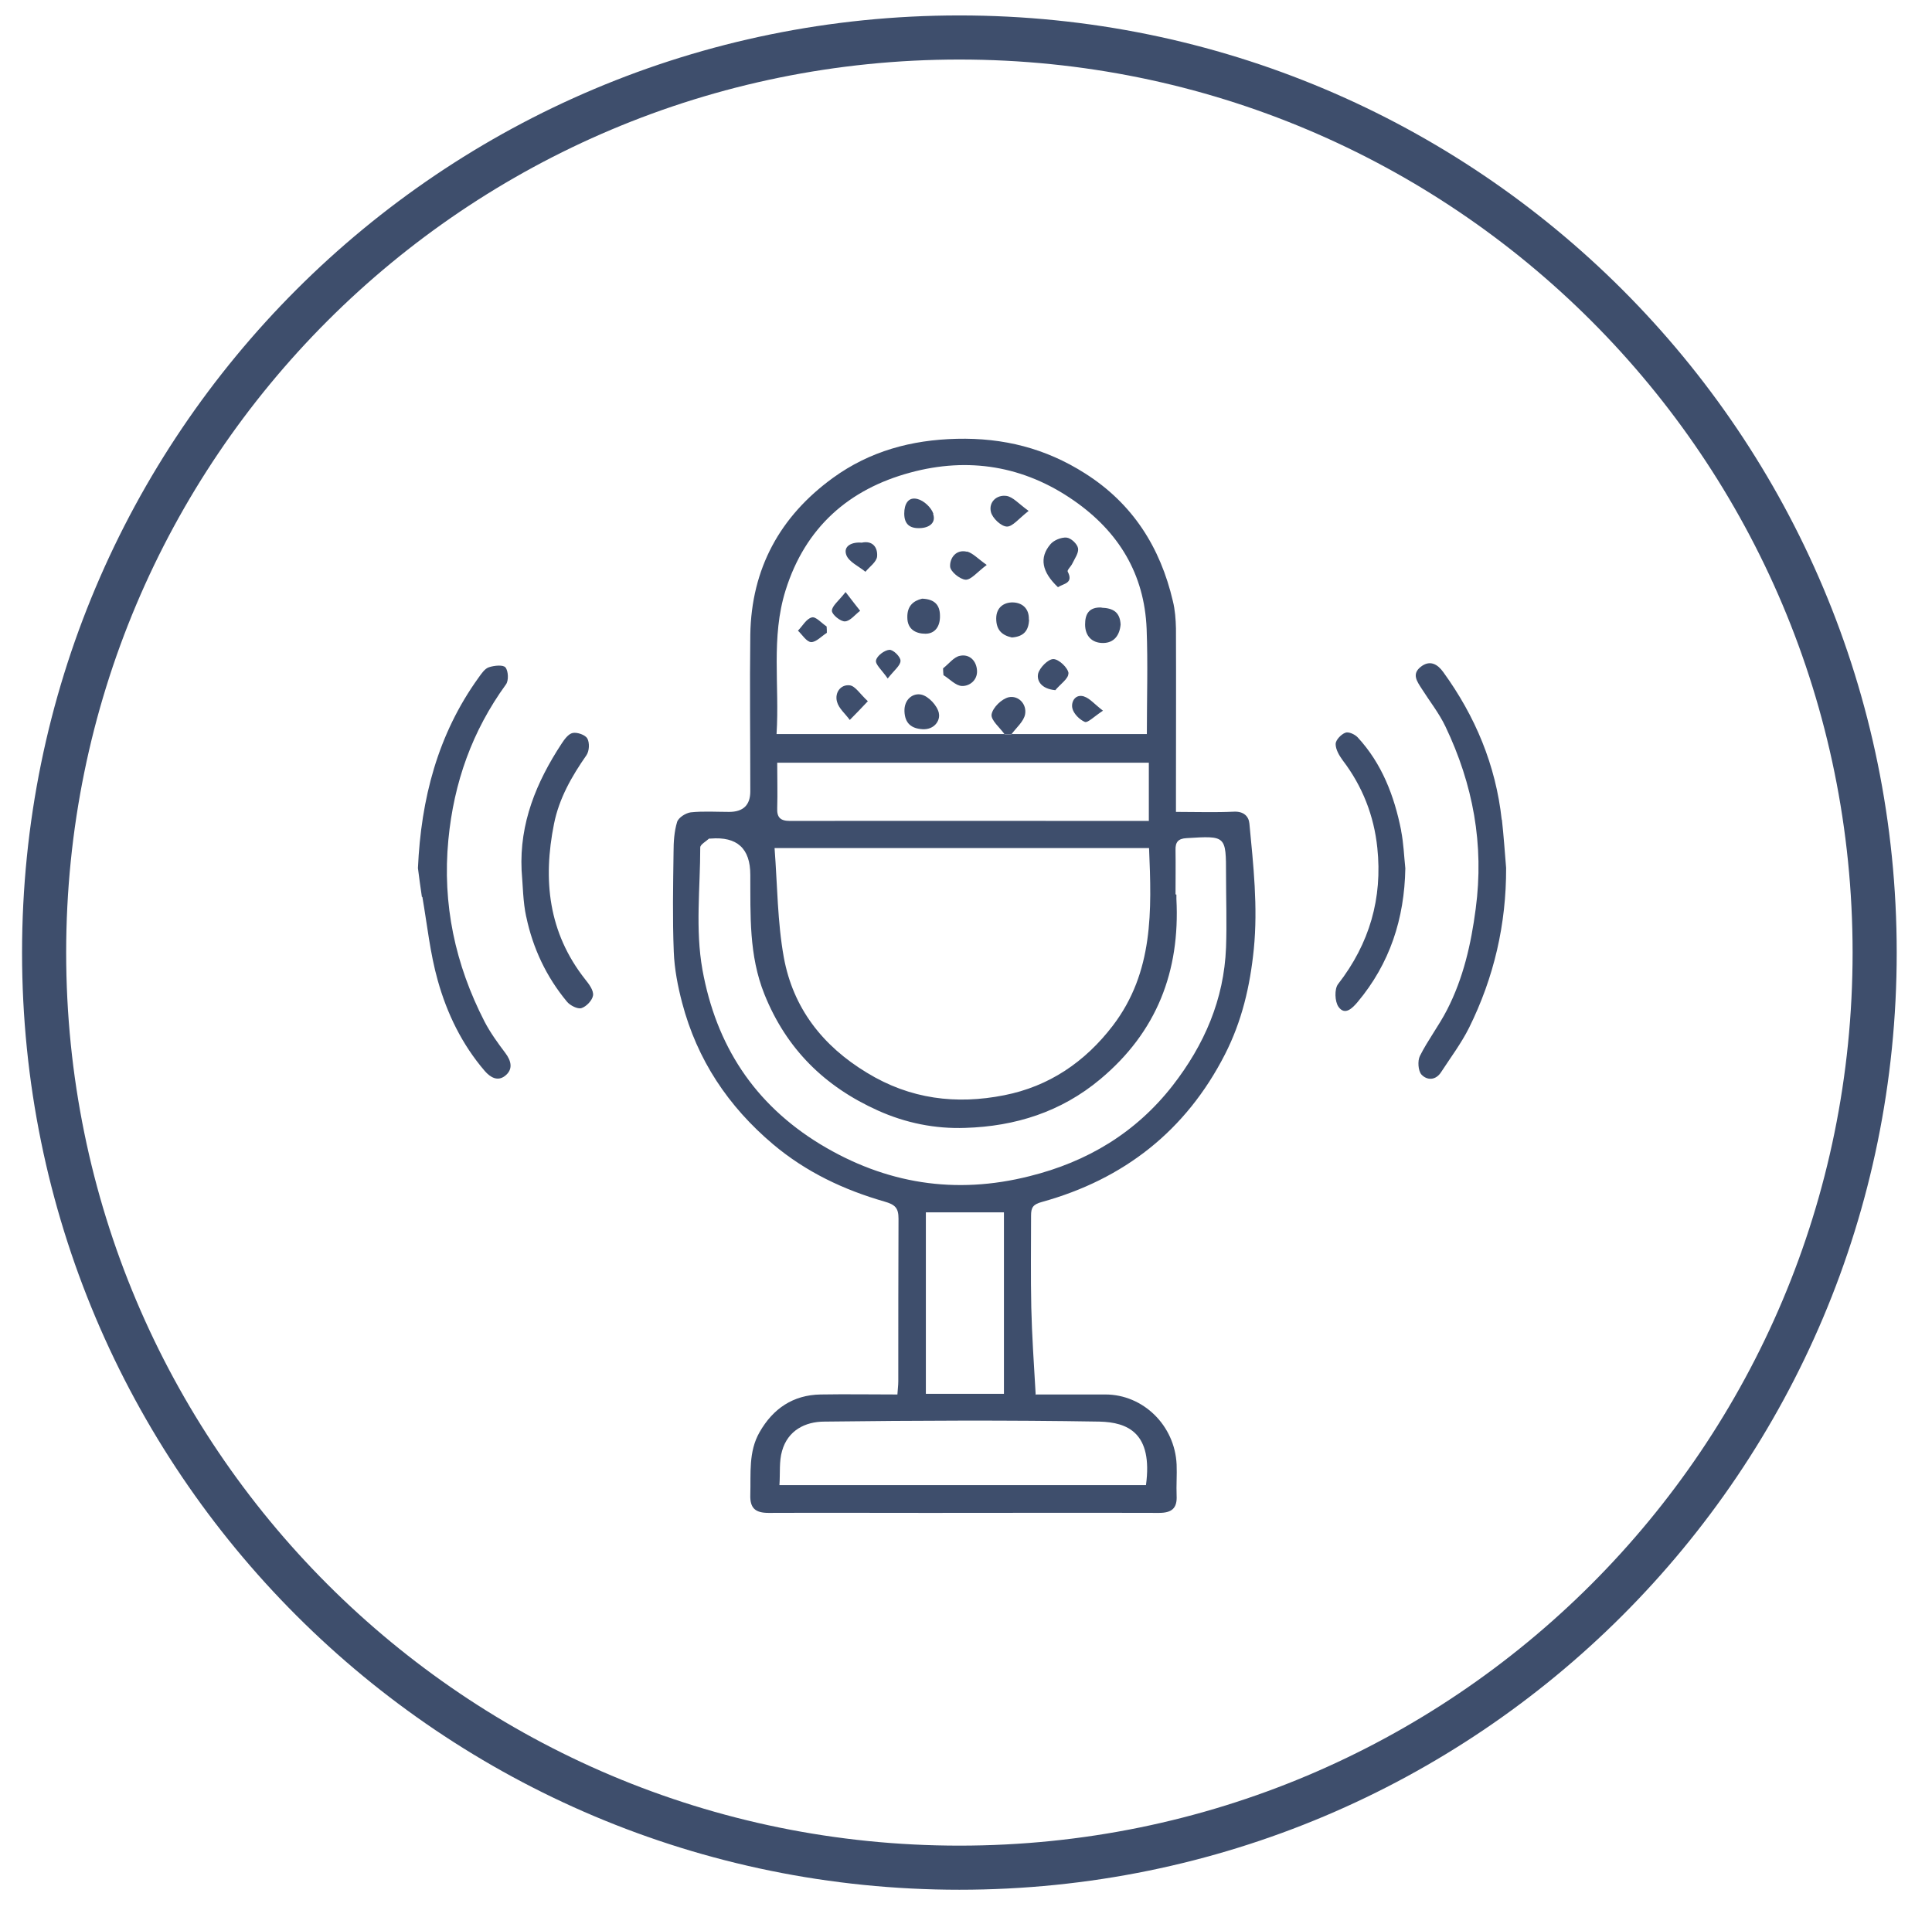 <?xml version="1.0" encoding="UTF-8"?> <svg xmlns="http://www.w3.org/2000/svg" id="Project_1" data-name="Project 1" viewBox="0 0 87.6 87.4"><defs><style> .cls-1 { fill: #3e4e6c; stroke-width: 0px; } </style></defs><g id="AudioRol"><path class="cls-1" d="m46.98,63.24c1.05,0,2.09,0,3.14,0,1.71,0,3.15,1.4,3.23,3.18.02.47-.02.94,0,1.41.03.58-.23.78-.8.78-3.49-.01-6.97,0-10.46,0-2.41,0-4.83-.01-7.24,0-.6,0-.85-.21-.83-.82.03-.97-.09-1.95.42-2.84.61-1.07,1.52-1.69,2.77-1.71,1.14-.02,2.28,0,3.48,0,.01-.21.04-.4.04-.6,0-2.46,0-4.92.01-7.37,0-.49-.15-.64-.64-.78-1.84-.53-3.54-1.33-5.04-2.59-2.05-1.73-3.45-3.84-4.13-6.42-.2-.76-.35-1.54-.38-2.32-.06-1.5-.03-3-.01-4.51,0-.46.03-.94.16-1.37.06-.2.39-.41.62-.44.57-.06,1.16-.02,1.74-.02q.96,0,.96-.93c0-2.37-.03-4.74,0-7.11.05-2.99,1.34-5.36,3.75-7.11,1.67-1.21,3.55-1.72,5.61-1.77,2.12-.05,4.03.43,5.82,1.57,2.16,1.37,3.41,3.35,3.98,5.79.1.4.13.83.14,1.24.01,2.5,0,5.01,0,7.51v.81c.91,0,1.77.03,2.63-.01.44-.02.67.21.7.54.18,1.89.39,3.77.2,5.69-.17,1.69-.54,3.27-1.31,4.78-1.77,3.46-4.58,5.66-8.3,6.69-.41.11-.49.26-.49.62,0,1.39-.02,2.77.01,4.16.03,1.29.12,2.57.2,3.97Zm-11.86-24.78c.13,1.71.13,3.36.42,4.96.42,2.29,1.75,4.01,3.77,5.23,1.96,1.2,4.05,1.45,6.22,1.02,2.03-.4,3.66-1.5,4.93-3.16,1.85-2.43,1.76-5.21,1.64-8.05h-16.98Zm.1-5.17h16.78c0-1.62.05-3.2-.01-4.77-.1-2.49-1.27-4.41-3.3-5.82-2.27-1.58-4.79-1.98-7.41-1.27-2.79.75-4.77,2.49-5.66,5.34-.67,2.13-.27,4.31-.41,6.52Zm18.12,7.28c0,.07,0,.13,0,.2.17,3.28-.89,6.03-3.45,8.17-1.78,1.49-3.86,2.14-6.12,2.21-1.36.05-2.71-.22-3.97-.79-2.4-1.08-4.14-2.78-5.14-5.27-.71-1.77-.63-3.59-.64-5.42q0-1.79-1.8-1.64s-.05,0-.07,0c-.14.13-.4.27-.4.4,0,1.85-.23,3.7.1,5.55.62,3.42,2.34,6.08,5.34,7.91,2.97,1.8,6.13,2.3,9.49,1.45,2.62-.65,4.82-1.97,6.49-4.11,1.43-1.84,2.33-3.9,2.42-6.26.04-1.1,0-2.2,0-3.3,0-1.78,0-1.77-1.79-1.66-.38.02-.51.18-.5.54.01.67,0,1.34,0,2.01Zm-18,26.78h16.62c.32-2.37-.83-2.85-2.11-2.88-4.15-.07-8.31-.05-12.47,0-.87,0-1.66.4-1.92,1.33-.14.47-.08,1-.12,1.56Zm16.75-30.13v-2.63h-16.85c0,.72.02,1.38,0,2.05-.02.43.14.59.58.59,5.4-.01,10.81,0,16.28,0Zm-6.57,25.99v-8.23h-3.54v8.23h3.54Zm22.57-26.04c-.27-2.47-1.2-4.69-2.65-6.69-.25-.35-.6-.57-1.02-.24-.42.33-.17.66.04.99.36.57.79,1.11,1.08,1.72,1.25,2.62,1.76,5.35,1.37,8.27-.21,1.6-.56,3.14-1.3,4.58-.37.72-.87,1.37-1.23,2.09-.11.22-.08.67.07.84.25.27.65.28.9-.12.43-.66.91-1.3,1.26-2,1.13-2.28,1.69-4.7,1.68-7.25-.06-.73-.11-1.45-.19-2.18Zm-48.94,3.5c.22,1.27.35,2.56.7,3.8.42,1.5,1.1,2.9,2.13,4.1.26.3.59.48.92.22.37-.29.29-.67.01-1.04-.34-.45-.68-.92-.94-1.42-1.33-2.59-1.92-5.32-1.64-8.25.25-2.6,1.08-4.93,2.61-7.04.13-.17.11-.61-.02-.77-.1-.13-.51-.09-.75-.01-.19.06-.34.29-.47.47-1.86,2.58-2.61,5.51-2.75,8.64.06.44.11.87.18,1.31Zm4.71.9c.3,1.43.91,2.73,1.85,3.86.14.17.48.34.65.29.23-.07.5-.36.53-.58.03-.23-.19-.52-.36-.73-1.67-2.12-1.92-4.51-1.41-7.05.23-1.15.8-2.15,1.47-3.11.13-.19.15-.56.04-.76-.09-.16-.45-.29-.66-.25-.2.04-.38.29-.51.49-1.14,1.74-1.91,3.6-1.81,5.74.06.7.06,1.42.21,2.11Zm39.67-3.91c-.31-1.56-.87-3.03-1.97-4.22-.13-.14-.42-.27-.56-.21-.19.07-.44.33-.44.51,0,.25.16.52.32.74.9,1.18,1.42,2.52,1.57,3.97.24,2.28-.35,4.34-1.78,6.18-.17.22-.15.79.02,1.03.29.41.63.06.86-.21,1.47-1.75,2.13-3.79,2.17-6.07-.06-.57-.08-1.15-.19-1.7Zm-15.12-11.74c-.03-.07.15-.23.21-.36.11-.23.3-.49.26-.7-.04-.2-.32-.46-.52-.48-.24-.02-.58.12-.73.3-.52.61-.39,1.26.34,1.95.25-.17.72-.17.44-.71Zm1.53,1.63c-.57-.02-.74.3-.74.77,0,.51.3.84.81.84.51,0,.76-.36.8-.84-.03-.57-.35-.74-.86-.76Zm-7.37,4.79c-.07-.34-.47-.77-.8-.84-.37-.08-.78.21-.76.76.02.54.31.78.82.81.53.03.81-.39.74-.72Zm3.29.96c.22-.3.56-.58.62-.91.08-.46-.3-.86-.74-.77-.32.07-.73.47-.78.78-.04.26.38.6.59.9.1,0,.21,0,.31,0Zm-4.72-5.3c0,.56.41.74.82.74.44,0,.67-.34.66-.81,0-.51-.26-.76-.81-.78-.41.1-.68.34-.67.85Zm5.51.1c.02-.53-.33-.77-.72-.78-.39-.01-.76.21-.76.73,0,.52.26.76.71.86.53-.04.76-.3.78-.81Zm-1.02-5.61c-.44-.06-.81.28-.7.73.07.28.46.65.72.66.26.01.54-.36.99-.71-.45-.32-.71-.64-1.01-.68Zm-2.85,8.13c.28.17.55.48.84.49.35.01.7-.27.68-.69-.02-.44-.33-.77-.77-.68-.28.05-.51.37-.77.57,0,.11.01.21.02.32Zm5.67-.08c-.02-.25-.44-.65-.69-.65-.24,0-.62.39-.69.66-.07.32.14.69.78.75.21-.26.61-.53.59-.76Zm-6.13-7.24c-.09-.28-.43-.6-.72-.67-.42-.11-.6.23-.6.66,0,.48.25.68.71.66.42-.01.74-.24.6-.64Zm-3.95,1.86c.11.32.57.52.87.77.19-.23.51-.45.53-.7.03-.4-.2-.73-.7-.62-.44-.04-.84.15-.7.55Zm.16,5.92c-.42-.05-.69.34-.58.74.08.31.38.55.58.83.24-.24.48-.49.82-.85-.35-.32-.57-.69-.82-.72Zm5.31-6.06c-.5-.12-.78.3-.76.67.01.23.44.58.7.6.25.01.52-.34.96-.67-.4-.28-.63-.54-.9-.61Zm-6.12,2.68c0,.17.39.49.59.48.24-.01.46-.31.69-.48-.17-.22-.35-.44-.66-.85-.32.41-.62.63-.62.85Zm-.24.71c-.23-.15-.49-.46-.67-.41-.25.06-.42.39-.63.6.2.19.39.51.6.52.23,0,.47-.27.71-.42,0-.1,0-.19-.01-.29Zm11.69,3.18c-.41-.14-.61.23-.55.52.05.25.33.53.57.63.13.05.41-.24.82-.51-.4-.31-.6-.56-.85-.64Zm-8.34-1.63c0-.18-.34-.51-.51-.49-.22.02-.56.27-.6.48-.04.18.26.43.53.82.3-.38.58-.59.58-.8Z"></path></g><g id="_Кольца" data-name="Кольца"><path id="_Кольцо_Копи" data-name="Кольцо Копи" class="cls-1" d="m86,43.2c0,23.5-19,42.5-42.5,42.5S1,66.7,1,43.2,20,.7,43.5.7s42.5,19,42.5,42.5ZM43.5,2.7C21.1,2.7,3,20.8,3,43.2s18.1,40.5,40.5,40.5,40.5-18.1,40.5-40.5S65.9,2.7,43.5,2.7Z"></path></g></svg> 